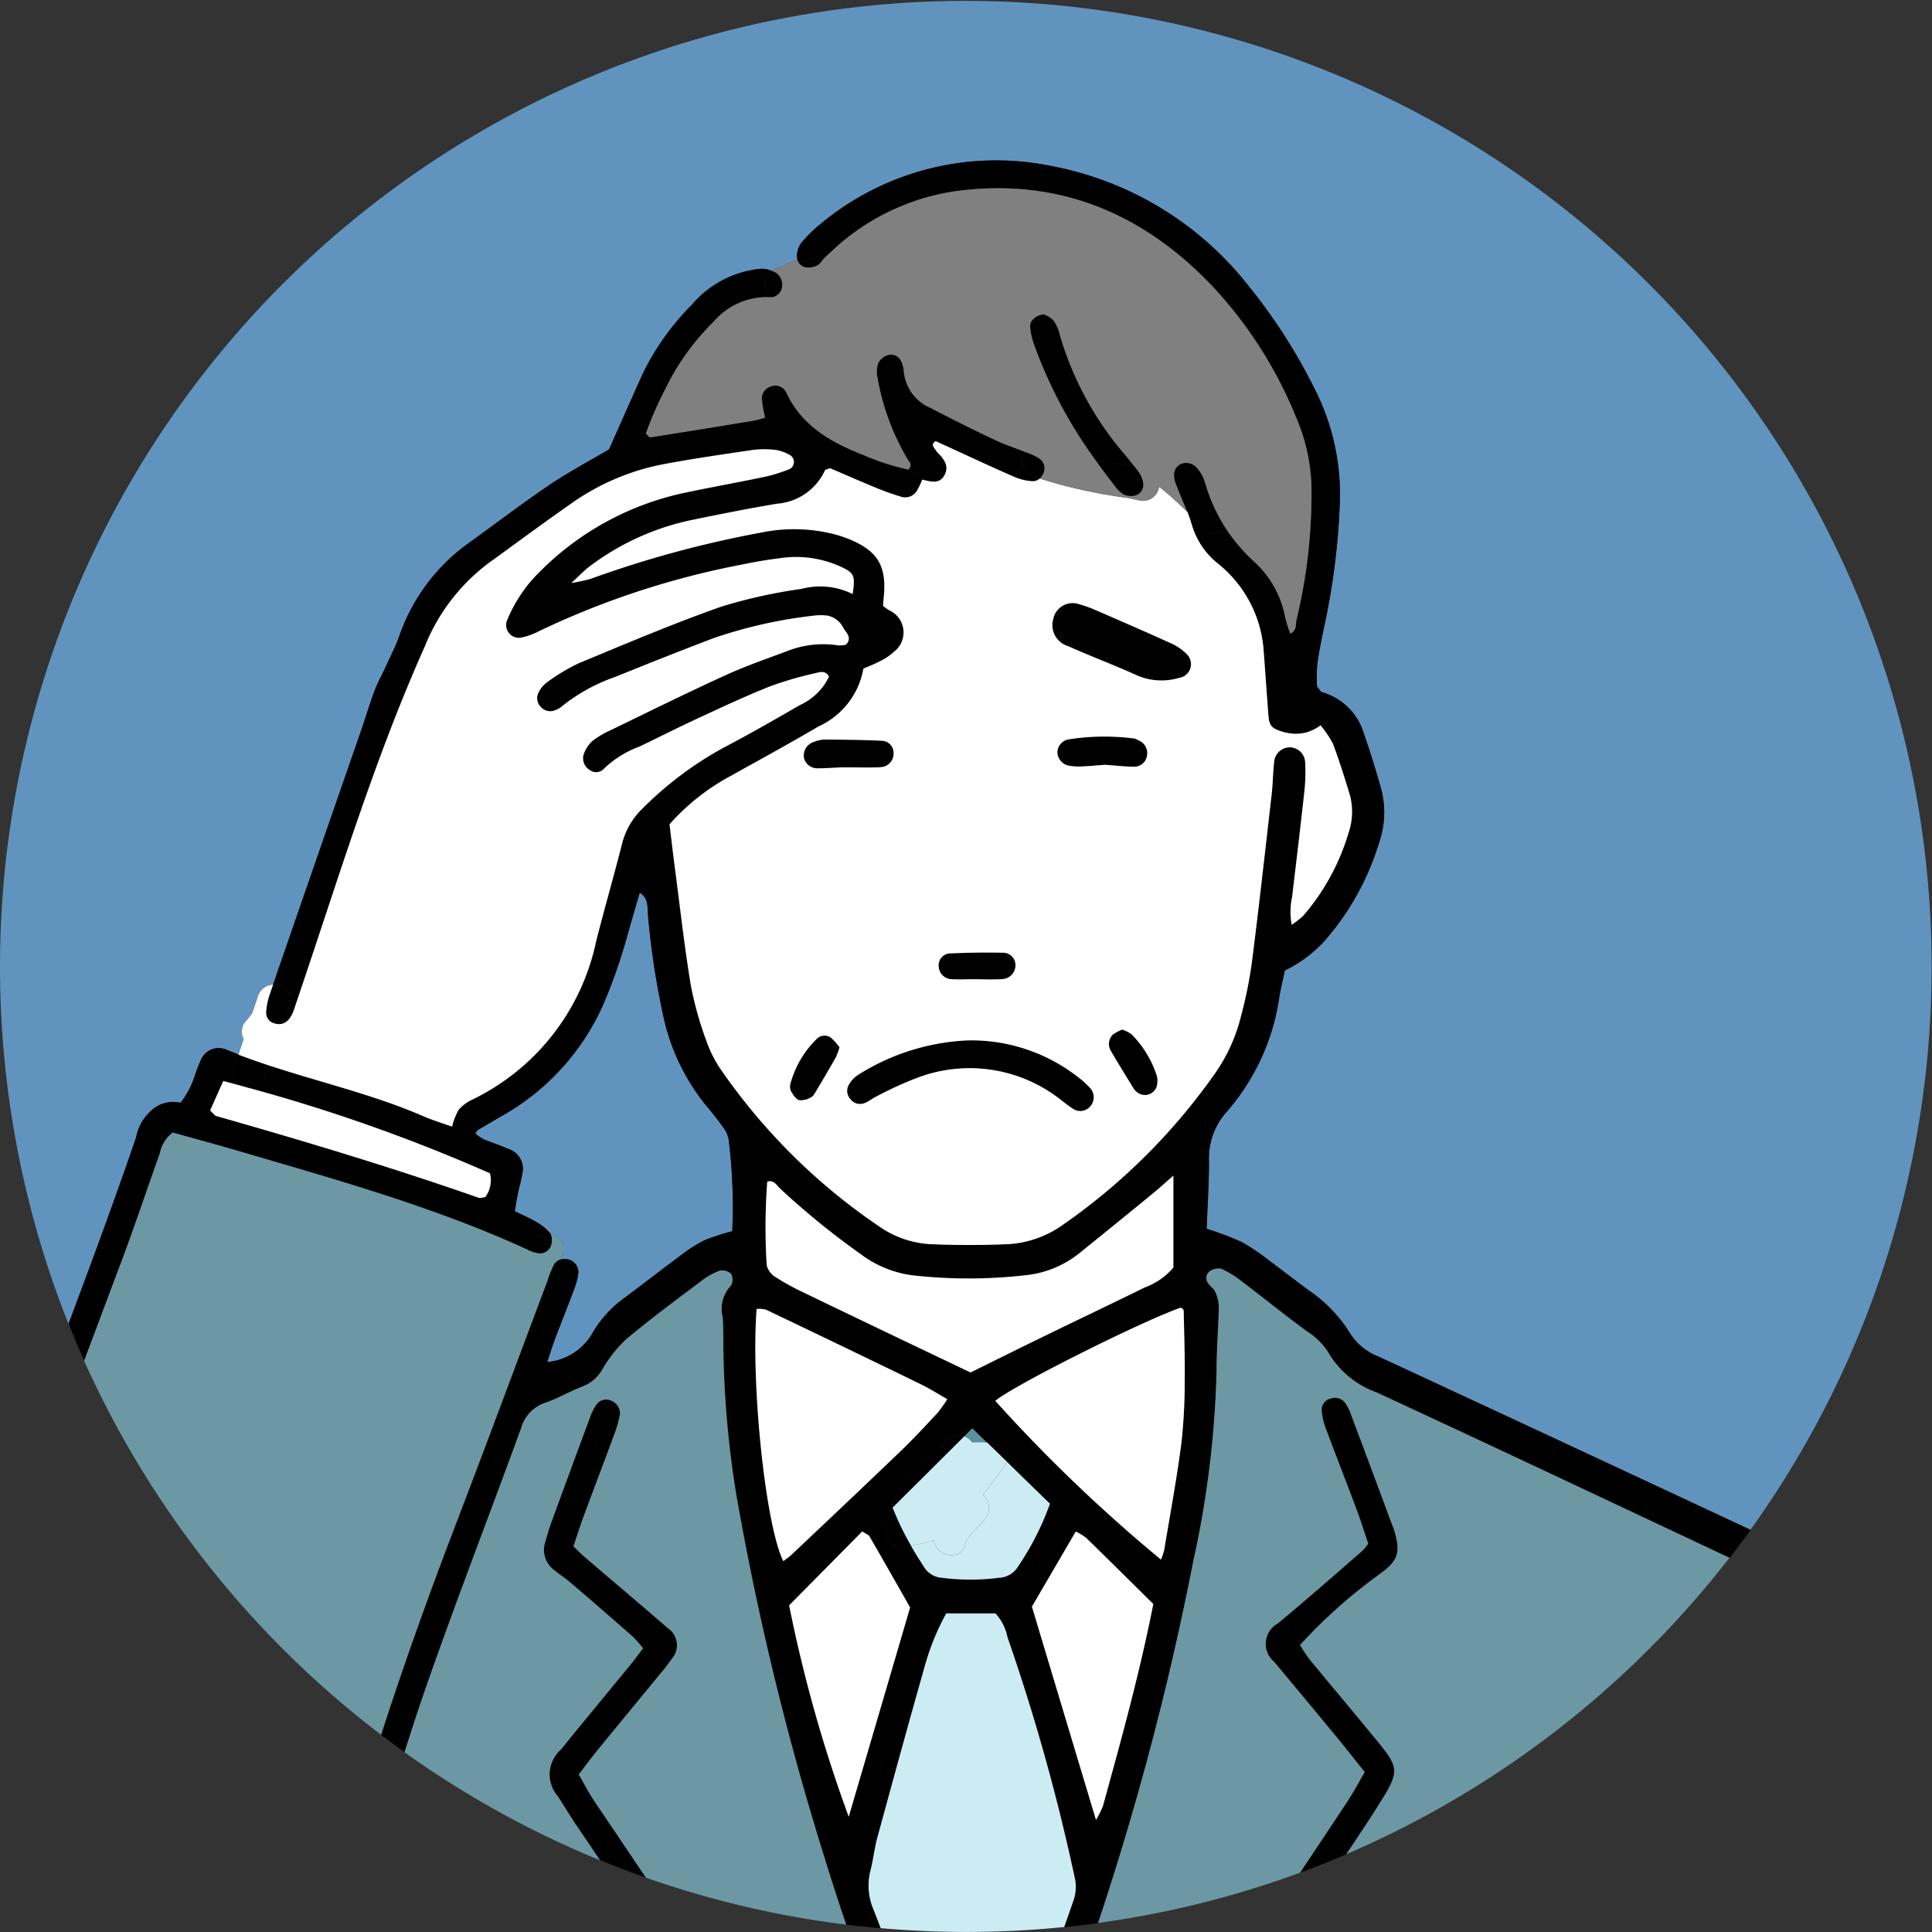 <svg xmlns="http://www.w3.org/2000/svg" width="117.624" height="117.624" viewBox="0 0 117.624 117.624">
  <rect x="0" y="0" width="117.624" height="117.624" fill="#333333" stroke="none"/>
  <g id="困る人2" transform="translate(58.812 58.812)">
    <g id="グループ_8155" data-name="グループ 8155" transform="translate(-58.812 -58.812)">
      <path id="パス_6445" data-name="パス 6445" d="M123.185,242.8a.99.99,0,0,1,.061,1.318.891.891,0,0,1,.451-.042.811.811,0,0,1,.684.784,3.518,3.518,0,0,1-.216.931c-.392,1.056-.814,2.1-1.213,3.159-.147.392-.27.794-.468,1.39a3.535,3.535,0,0,0,2.774-1.8,6.961,6.961,0,0,1,1.948-2.122c1.122-.833,2.223-1.7,3.347-2.526a9.276,9.276,0,0,1,1.487-.961,13.314,13.314,0,0,1,1.708-.556,33.113,33.113,0,0,0-.218-5.589,1.682,1.682,0,0,0-.321-.716c-.311-.439-.645-.863-.992-1.272a12.96,12.96,0,0,1-2.617-5.3,49.03,49.03,0,0,1-.983-6.366c-.054-.456.074-.985-.5-1.367-.262.906-.522,1.774-.765,2.647a33.223,33.223,0,0,1-1.429,4.1,14.551,14.551,0,0,1-6.3,6.9c-.461.272-.926.542-1.385.816-.039.024-.056.083-.127.2a2.859,2.859,0,0,0,.488.34c.493.211,1.01.37,1.5.593a1.252,1.252,0,0,1,.858,1.536c-.042.37-.169.73-.243,1.1s-.13.725-.206,1.161c.466.228.9.412,1.309.654a3.026,3.026,0,0,1,.855.7c0,.007.01.012.01.02h0A.984.984,0,0,1,123.185,242.8Z" transform="translate(-89.167 -167.416)" fill="#6094bf"/>
      <path id="パス_6446" data-name="パス 6446" d="M9.214,67.609a1.948,1.948,0,0,1,1.769-.463,5.324,5.324,0,0,0,.907-1.757,8.915,8.915,0,0,1,.355-.894,1.173,1.173,0,0,1,1.512-.593c.252.105.507.206.762.306.105-.319.213-.635.319-.951a.947.947,0,0,1,.149-1.11,3.67,3.67,0,0,0,.385-.5c.115-.343.23-.686.343-1.029a1.018,1.018,0,0,1,.914-.679q2.665-7.719,5.347-15.428c.282-.814.524-1.64.826-2.443.186-.5.451-.966.671-1.448.289-.635.613-1.257.845-1.911a11.633,11.633,0,0,1,4.3-5.7c1.612-1.164,3.2-2.372,4.842-3.487,1.154-.779,2.392-1.433,3.622-2.159.671-1.51,1.36-3.078,2.066-4.636a15.618,15.618,0,0,1,2.987-4.181,6.258,6.258,0,0,1,4.181-2.179,1.46,1.46,0,0,1,.654.12,1.192,1.192,0,0,1,.571-.2c-.23.022-.01-.03.086-.083s.181-.105.277-.15a1.687,1.687,0,0,1,.659-.2.692.692,0,0,1-.039-.321,1.424,1.424,0,0,1,.255-.735,8.417,8.417,0,0,1,1.142-1.13,16.71,16.71,0,0,1,14.22-3.534A19.959,19.959,0,0,1,75.99,17.378a33.98,33.98,0,0,1,4.222,6.655,14.125,14.125,0,0,1,1.345,6.881,42.846,42.846,0,0,1-.963,7.344c-.149.738-.306,1.475-.4,2.22a9.729,9.729,0,0,0-.012,1.328c.164.189.218.314.3.338a3.714,3.714,0,0,1,2.544,2.492c.387,1.115.733,2.242,1.056,3.377a5.645,5.645,0,0,1-.137,3.34A16.221,16.221,0,0,1,81,56.863a7.892,7.892,0,0,1-2.774,2.218c-.113.532-.238,1.051-.331,1.578a13.559,13.559,0,0,1-3.156,6.955A4.255,4.255,0,0,0,73.6,70.667c0,1.389-.088,2.779-.14,4.136a19.451,19.451,0,0,1,2.159.818A13.551,13.551,0,0,1,77.343,76.8c.823.606,1.625,1.24,2.453,1.838A8.684,8.684,0,0,1,82.21,81.2a3.51,3.51,0,0,0,1.7,1.379q11.346,5.25,22.663,10.557A58.8,58.8,0,1,0,4.169,80.6c1.412-3.765,2.812-7.534,4.109-11.341A2.915,2.915,0,0,1,9.214,67.609Z" fill="#6094bf"/>
      <path id="パス_6447" data-name="パス 6447" d="M240.013,355.68a6.265,6.265,0,0,1,.912.005l-.9-.877c-.169.169-.338.336-.5.5A.985.985,0,0,1,240.013,355.68Z" transform="translate(-180.825 -267.862)" fill="#5a919f"/>
      <path id="パス_6448" data-name="パス 6448" d="M20.2,107.048c.833-2.213,1.581-4.458,2.377-6.683a2.086,2.086,0,0,1,.784-1.274c1.235.345,2.529.689,3.811,1.066,6.016,1.771,12.069,3.435,17.793,6.065a2.842,2.842,0,0,1,.512-.7.983.983,0,0,1,.88-.267c0-.008,0-.012-.01-.02a3.026,3.026,0,0,0-.855-.7c-.4-.242-.843-.426-1.309-.654.076-.436.132-.8.206-1.161s.2-.728.243-1.1a1.252,1.252,0,0,0-.858-1.536c-.488-.223-1-.382-1.5-.593a2.857,2.857,0,0,1-.488-.34c.071-.113.088-.172.127-.2.458-.274.924-.544,1.385-.816a14.551,14.551,0,0,0,6.3-6.9,33.225,33.225,0,0,0,1.429-4.1c.243-.873.5-1.74.765-2.647.578.382.451.912.5,1.367a49.03,49.03,0,0,0,.983,6.366,12.959,12.959,0,0,0,2.617,5.3c.348.409.681.833.992,1.272a1.682,1.682,0,0,1,.321.716,33.116,33.116,0,0,1,.218,5.589,13.307,13.307,0,0,0-1.708.557,9.275,9.275,0,0,0-1.487.961c-1.125.83-2.225,1.693-3.347,2.526a6.961,6.961,0,0,0-1.948,2.122,3.536,3.536,0,0,1-2.774,1.8c.2-.6.321-1,.468-1.39.4-1.054.821-2.1,1.213-3.159a3.518,3.518,0,0,0,.216-.931.811.811,0,0,0-.684-.784.891.891,0,0,0-.451.042c-.02.022-.039.047-.061.069s-.042.044-.061.066a.066.066,0,0,0-.012.015s0,0,0,.007a1.917,1.917,0,0,0-.115.194.242.242,0,0,0-.015.047,1.028,1.028,0,0,1-.441.777h0c-.025.069-.049.14-.076.209-1.835,4.876-3.644,9.765-5.506,14.632-1.635,4.266-3.185,8.561-4.581,12.905q.708.539,1.431,1.059c.387-1.236.788-2.469,1.213-3.695,1.867-5.384,3.936-10.686,5.884-16.038a2.272,2.272,0,0,1,1.478-1.549c.76-.257,1.463-.679,2.213-.97a2.362,2.362,0,0,0,1.211-.983,8.087,8.087,0,0,1,1.478-1.894c1.478-1.245,3.041-2.391,4.585-3.558a4.172,4.172,0,0,1,1.113-.628.774.774,0,0,1,.7.189.737.737,0,0,1,0,.713,2.047,2.047,0,0,0-.507,1.931c.054.75.027,1.5.047,2.257a59.933,59.933,0,0,0,.774,8.5,174.23,174.23,0,0,0,5.31,21.917q.663,2.163,1.389,4.3c.7.086,1.4.158,2.1.219-.143-.369-.285-.739-.429-1.108a3.686,3.686,0,0,1-.206-2.355c.176-.674.245-1.375.429-2.049.943-3.472,1.894-6.942,2.877-10.4a14.83,14.83,0,0,1,1.318-3.249h2.992a2.946,2.946,0,0,1,.735,1.453,122.5,122.5,0,0,1,4.08,14.571,2.515,2.515,0,0,1-.051,1.417q-.287.829-.578,1.656c.693-.07,1.381-.155,2.066-.249l.075-.221a176.771,176.771,0,0,0,5.724-21.812,60.067,60.067,0,0,0,1.419-11.667c0-1.289.113-2.575.135-3.862a2.271,2.271,0,0,0-.238-.9c-.083-.186-.306-.3-.409-.485a.52.52,0,0,1,.083-.725.922.922,0,0,1,.72-.154,5.852,5.852,0,0,1,1.23.755c1.328,1.007,2.622,2.059,3.967,3.041a4.161,4.161,0,0,1,1.348,1.355,5.56,5.56,0,0,0,2.892,2.362c7.181,3.326,14.34,6.708,21.5,10.077q.652-.84,1.274-1.7-11.324-5.289-22.663-10.557a3.51,3.51,0,0,1-1.7-1.379,8.684,8.684,0,0,0-2.414-2.561c-.828-.6-1.63-1.232-2.453-1.838a13.55,13.55,0,0,0-1.728-1.178,19.452,19.452,0,0,0-2.159-.818c.051-1.358.145-2.747.14-4.136a4.255,4.255,0,0,1,1.139-3.053A13.559,13.559,0,0,0,90.735,90.8c.093-.527.218-1.046.331-1.578A7.892,7.892,0,0,0,93.84,87a16.221,16.221,0,0,0,2.95-5.509,5.645,5.645,0,0,0,.137-3.34c-.323-1.135-.669-2.262-1.056-3.377a3.714,3.714,0,0,0-2.544-2.492c-.083-.024-.137-.149-.3-.338a9.729,9.729,0,0,1,.012-1.328c.093-.745.25-1.483.4-2.22a42.845,42.845,0,0,0,.963-7.344,14.125,14.125,0,0,0-1.345-6.881,33.98,33.98,0,0,0-4.222-6.655A19.959,19.959,0,0,0,76.98,40.272a16.71,16.71,0,0,0-14.22,3.534,8.418,8.418,0,0,0-1.142,1.13,1.424,1.424,0,0,0-.255.735.692.692,0,0,0,.039.321.93.93,0,0,1,.292.029c.044.01.081.024.12.037a2.33,2.33,0,0,0,.814-.331.966.966,0,0,1,.8-.245,13.9,13.9,0,0,1,7.675-3.715c6.244-.821,11.427,1.4,15.654,5.9a26.057,26.057,0,0,1,5.05,8.008,11.337,11.337,0,0,1,.882,4.065,32.582,32.582,0,0,1-.914,8.151c-.061.265.037.62-.372.831a8.923,8.923,0,0,1-.3-.934A6.116,6.116,0,0,0,89.3,64.424a10.783,10.783,0,0,1-1.816-2.107.923.923,0,0,1-1.331-.01c-.343-.343-.686-.684-1.034-1.017.1.25.186.5.265.76a4.709,4.709,0,0,0,1.571,2.377,7.455,7.455,0,0,1,2.818,5.418c.1,1.284.186,2.571.284,3.855.049.644.235.8.848.983a3.034,3.034,0,0,0,.546.113,2.437,2.437,0,0,0,1.777-.5,6.354,6.354,0,0,1,.757,1.122c.377,1,.7,2.026,1.01,3.048a3.949,3.949,0,0,1-.064,2.387A13.614,13.614,0,0,1,92.164,85.9a5.657,5.657,0,0,1-.689.536,4.341,4.341,0,0,1,.029-1.72c.25-2.134.51-4.269.743-6.406a10.944,10.944,0,0,0,.047-1.77.948.948,0,0,0-.941-.906h-.01a.963.963,0,0,0-.941.921c-.074.639-.074,1.289-.147,1.929-.392,3.418-.772,6.837-1.206,10.248a26.373,26.373,0,0,1-.674,3.313,10.3,10.3,0,0,1-1.517,3.364,37.357,37.357,0,0,1-9.312,9.292,6.359,6.359,0,0,1-3.45,1.186c-1.5.061-3.012.061-4.514,0a6.015,6.015,0,0,1-3.169-1.049,36.748,36.748,0,0,1-9.6-9.454,7.384,7.384,0,0,1-.963-1.85,21.3,21.3,0,0,1-.956-3.4c-.385-2.333-.647-4.683-.956-7.028-.125-.953-.235-1.906-.343-2.786a13.5,13.5,0,0,1,3.742-2.953c1.784-1,3.578-1.972,5.337-3.009A4.769,4.769,0,0,0,65.4,70.846c.417-.188.769-.321,1.1-.5a3.474,3.474,0,0,0,.787-.549,1.478,1.478,0,0,0-.331-2.512c-.13-.083-.25-.179-.36-.26.01-.142.012-.247.025-.356.243-2.056-.311-3.009-2.193-3.751a7.581,7.581,0,0,0-.765-.248,9.86,9.86,0,0,0-4.475-.113,65.17,65.17,0,0,0-10.412,2.825,11.722,11.722,0,0,1-1.157.247c.517-.478.772-.747,1.061-.97a15.6,15.6,0,0,1,6.413-2.894c1.683-.346,3.369-.684,5.065-.963a3.508,3.508,0,0,0,2.9-2.024c.029-.066.179-.081.311-.137.909.39,1.84.8,2.784,1.186a15.729,15.729,0,0,0,1.517.544.833.833,0,0,0,.988-.358,5.16,5.16,0,0,0,.323-.676l-.828-.608a14.4,14.4,0,0,1-2.691-.865c-1.99-.777-3.8-1.777-4.756-3.847a.733.733,0,0,0-.966-.336.75.75,0,0,0-.512.745,8.155,8.155,0,0,0,.2,1.149c-.279.068-.532.149-.792.191q-3.1.511-6.2,1c-.061.01-.145-.12-.27-.23a21.1,21.1,0,0,1,1.211-2.764,14.5,14.5,0,0,1,2.46-3.573,6.1,6.1,0,0,1,.448-.463,4.266,4.266,0,0,1,3.411-1.5.84.84,0,0,0,.154,0A1.067,1.067,0,0,1,59.4,47.4a.9.9,0,0,1,.409-.777,1.46,1.46,0,0,0-.654-.12,6.258,6.258,0,0,0-4.181,2.179,15.618,15.618,0,0,0-2.987,4.181c-.706,1.559-1.394,3.127-2.066,4.636-1.23.725-2.468,1.379-3.622,2.159-1.647,1.115-3.23,2.323-4.842,3.487a11.633,11.633,0,0,0-4.3,5.7c-.233.654-.556,1.277-.845,1.911-.221.483-.485.951-.671,1.448-.3.8-.544,1.629-.826,2.443q-2.676,7.715-5.347,15.428a.861.861,0,0,1,1.012.939c-.007.088-.022.174-.037.259h0a.019.019,0,0,0,0,.01,4.214,4.214,0,0,1-.38,1.157.789.789,0,0,0,.375-.27,1.578,1.578,0,0,0,.24-.411c.132-.353.243-.713.365-1.069,2.416-7.111,4.58-14.313,7.655-21.192a11.87,11.87,0,0,1,3.845-5.055c1.657-1.193,3.293-2.416,4.97-3.583a14.381,14.381,0,0,1,5.575-2.443c1.843-.351,3.705-.62,5.563-.892a5.5,5.5,0,0,1,1.446,0,2.5,2.5,0,0,1,.882.338.49.49,0,0,1-.039.809,9.27,9.27,0,0,1-1.524.48c-1.63.343-3.269.632-4.9.978a17.565,17.565,0,0,0-9.246,5.256,8.856,8.856,0,0,0-1.534,2.446.781.781,0,0,0,.89,1.105,4.423,4.423,0,0,0,1.051-.392A50.6,50.6,0,0,1,58.055,64.5c.789-.167,1.585-.3,2.384-.395a6.514,6.514,0,0,1,3.766.615c.649.326.708.529.551,1.581a4.444,4.444,0,0,0-3.119-.314,31.245,31.245,0,0,0-4.872,1.078c-2.936,1.034-5.808,2.254-8.685,3.448a11.665,11.665,0,0,0-1.929,1.159,1.655,1.655,0,0,0-.507.605.747.747,0,0,0,.123.895.767.767,0,0,0,.882.2,1.3,1.3,0,0,0,.414-.24,10.8,10.8,0,0,1,3.23-1.781c1.992-.806,3.989-1.6,6-2.365a28.579,28.579,0,0,1,6.121-1.372,3.14,3.14,0,0,1,.8,0,1.38,1.38,0,0,1,.983.765c.186.3.537.581.157,1a1.585,1.585,0,0,1-.456.049,5.988,5.988,0,0,0-3.166.36c-1.26.463-2.531.909-3.749,1.468-2.345,1.073-4.658,2.215-6.979,3.34a5.335,5.335,0,0,0-1.1.657,2,2,0,0,0-.517.786.827.827,0,0,0,.365.978.648.648,0,0,0,.882-.1,6.233,6.233,0,0,1,2.174-1.341c1.208-.585,2.409-1.191,3.627-1.755,1.414-.654,2.828-1.316,4.274-1.892a21.592,21.592,0,0,1,2.779-.811c.267-.069.642-.179.826.22a3.65,3.65,0,0,1-1.8,1.737c-1.487.863-2.982,1.718-4.5,2.517a21.518,21.518,0,0,0-5.026,3.739,4.505,4.505,0,0,0-1.272,2.188c-.5,1.978-1.071,3.94-1.573,5.918a13.868,13.868,0,0,1-7.462,9.6,2.6,2.6,0,0,0-.9.647,3.825,3.825,0,0,0-.407,1.037c-.61-.218-1.176-.385-1.713-.618-3.051-1.326-6.3-2.071-9.447-3.11l-.228.688a.965.965,0,0,1-1.037.674,103.62,103.62,0,0,1,14.725,5.21,1.71,1.71,0,0,1-.284,1.451c-.186.022-.3.071-.39.042-5.273-1.848-10.62-3.453-15.992-4.982-.091-.027-.157-.14-.368-.336l.8-1.794,1.1.294a.841.841,0,0,1-.444-1.078c.093-.274.184-.549.274-.823-.255-.1-.51-.2-.762-.306a1.173,1.173,0,0,0-1.512.593,8.915,8.915,0,0,0-.355.894,5.324,5.324,0,0,1-.907,1.757,1.948,1.948,0,0,0-1.769.463,2.915,2.915,0,0,0-.936,1.646c-1.3,3.807-2.7,7.576-4.109,11.341q.454,1.139.954,2.254Q19.081,110.019,20.2,107.048Zm44.317,33.7a86.469,86.469,0,0,1-3.627-12.868l4.45-4.5c.206.14.38.2.448.316.831,1.433,1.647,2.877,2.465,4.315C67.012,132.232,65.764,136.488,64.515,140.745ZM73.687,126.2a13.777,13.777,0,0,1-3.524,0,1.378,1.378,0,0,1-1.051-.639c-.282-.431-.554-.865-.806-1.309l-.314.061a1,1,0,0,1-1.206-1.206,8.1,8.1,0,0,1,.323-1.211,5.785,5.785,0,0,1,3.036-3.478c.022-.071.049-.142.071-.213a1,1,0,0,1,1.318-.615h0c.167-.169.336-.336.5-.5l.9.877c.145.01.292.027.441.046a.994.994,0,0,1,.723,1.086c.872.855,1.764,1.725,2.661,2.6a17.06,17.06,0,0,1-2,3.906A1.4,1.4,0,0,1,73.687,126.2Zm6.3,13.9a5.761,5.761,0,0,1-.421.841c-1.326-4.418-2.6-8.67-3.9-12.983q1.264-2.165,2.666-4.57a3.2,3.2,0,0,1,.635.385c1.343,1.306,2.671,2.627,4.085,4.024C82.215,132.041,81.1,136.067,79.987,140.093Zm4.862-30.276a.225.225,0,0,1,.066.144c.024,1.392.078,2.786.059,4.178a33.677,33.677,0,0,1-.2,3.852c-.284,2.178-.686,4.34-1.046,6.506a3.664,3.664,0,0,1-.2.591,95.021,95.021,0,0,1-10.079-9.663c1.019-.884,8.726-4.764,11.27-5.67A.426.426,0,0,1,84.849,109.817ZM59.56,102.083c.4-.123.571.218.782.421a47.189,47.189,0,0,0,4.869,3.965,6.669,6.669,0,0,0,3.244,1.324,30.632,30.632,0,0,0,6.913-.02,6.236,6.236,0,0,0,3.227-1.358q2.257-1.816,4.5-3.659c.321-.262.625-.544,1.191-1.039v5.6a4.205,4.205,0,0,1-1.745,1.208c-2.024.995-4.06,1.963-6.087,2.95-1.495.728-2.982,1.468-4.519,2.225q-.57-.272-1.144-.546-4.576-2.187-9.15-4.384a14.8,14.8,0,0,1-1.683-.946,1.236,1.236,0,0,1-.426-.637A37.176,37.176,0,0,1,59.56,102.083Zm-.654,7.751a1.659,1.659,0,0,1,.569.042q4.716,2.253,9.422,4.538c.522.253,1.012.566,1.617.909a7.932,7.932,0,0,1-.591.836c-.733.784-1.463,1.573-2.235,2.316-2.208,2.12-4.433,4.217-6.656,6.32-.149.142-.328.257-.5.39C59.459,123.055,58.552,114.473,58.905,109.834Z" transform="translate(-12.843 -30.139)"/>
      <path id="パス_6449" data-name="パス 6449" d="M321.459,371.884c1.137-1.828,1.125-2.069-.2-3.688-1.36-1.661-2.75-3.3-4.114-4.962a9.644,9.644,0,0,1-.593-.89,31.748,31.748,0,0,1,4.876-4.337c1.12-.821,1.247-1.292.86-2.627-.044-.154-.11-.3-.167-.453q-1.235-3.323-2.475-6.638a2.636,2.636,0,0,0-.37-.708.758.758,0,0,0-.875-.235.7.7,0,0,0-.534.721,4.041,4.041,0,0,0,.247,1.083c.62,1.659,1.267,3.308,1.887,4.967.26.693.478,1.4.7,2.058a4.139,4.139,0,0,1-.385.461c-1.706,1.475-3.394,2.972-5.134,4.406a1.416,1.416,0,0,0-.2,2.333c.172.208.343.414.515.62,1.064,1.282,2.132,2.558,3.191,3.845.578.7,1.139,1.416,1.8,2.24-.392.674-.693,1.245-1.046,1.779q-1.438,2.177-2.891,4.347,1.429-.527,2.821-1.126c.112-.165.224-.33.335-.5C320.295,373.69,320.893,372.8,321.459,371.884Z" transform="translate(-237.399 -262.19)"/>
      <path id="パス_6450" data-name="パス 6450" d="M292.144,115.2a.723.723,0,0,0-.458.664,1.573,1.573,0,0,0,.132.618c.211.549.453,1.09.664,1.639.348.334.691.674,1.034,1.017a.923.923,0,0,0,1.331.01,10.225,10.225,0,0,1-1.223-2.639C293.144,116.052,292.654,115.614,292.144,115.2Z" transform="translate(-220.207 -86.968)"/>
      <path id="パス_6451" data-name="パス 6451" d="M294.974,116.162a2.262,2.262,0,0,0-.578-.943.888.888,0,0,0-.836-.15c.51.417,1,.855,1.48,1.309C295.016,116.306,294.994,116.235,294.974,116.162Z" transform="translate(-221.623 -86.84)"/>
      <path id="パス_6452" data-name="パス 6452" d="M262.972,149.935a1.2,1.2,0,0,0-1.446.931,1.331,1.331,0,0,0,.9,1.659c1.409.635,2.865,1.169,4.271,1.814a3.756,3.756,0,0,0,2.485.12.846.846,0,0,0,.444-1.47,3.173,3.173,0,0,0-.914-.627c-1.6-.725-3.217-1.429-4.835-2.127A9.359,9.359,0,0,0,262.972,149.935Z" transform="translate(-197.402 -113.188)"/>
      <path id="パス_6453" data-name="パス 6453" d="M276.9,256.074a1.99,1.99,0,0,0-.581-.3,3.031,3.031,0,0,0-.561.294.813.813,0,0,0-.125,1.017c.453.774.924,1.539,1.394,2.3a1.012,1.012,0,0,0,.223.225.758.758,0,0,0,1.164-.355,1.289,1.289,0,0,0,.024-.625A6.335,6.335,0,0,0,276.9,256.074Z" transform="translate(-208 -193.099)"/>
      <path id="パス_6454" data-name="パス 6454" d="M268.17,184.159a.834.834,0,0,0-.478-.921,1.15,1.15,0,0,0-.294-.128,13.982,13.982,0,0,0-4,.051.821.821,0,0,0-.684.787.865.865,0,0,0,.664.809,3.455,3.455,0,0,0,.8.054c.483-.02.963-.066,1.443-.1.591.044,1.179.11,1.767.12A.79.79,0,0,0,268.17,184.159Z" transform="translate(-198.333 -138.146)"/>
      <path id="パス_6455" data-name="パス 6455" d="M272.25,114.407c.365.515.745,1.019,1.135,1.52a1.812,1.812,0,0,0,.569.549.845.845,0,0,0,.213.069,1.05,1.05,0,0,0,.532-.02.677.677,0,0,0,.431-.777,1.39,1.39,0,0,0-.23-.588c-.12-.169-.248-.334-.382-.5l-.037.093C273.742,114.625,272.992,114.532,272.25,114.407Z" transform="translate(-205.535 -86.372)"/>
      <path id="パス_6456" data-name="パス 6456" d="M259.927,87.01c.742.125,1.492.218,2.23.351.012-.032.025-.061.037-.093-.167-.213-.343-.424-.515-.637a19.476,19.476,0,0,1-3.948-7.285,2.431,2.431,0,0,0-.387-.87,1.674,1.674,0,0,0-.559-.358c-.468.01-.88.368-.858.721a4.211,4.211,0,0,0,.228,1.081A28.186,28.186,0,0,0,259.927,87.01Z" transform="translate(-193.212 -58.974)"/>
      <path id="パス_6457" data-name="パス 6457" d="M224.438,260.645a10.537,10.537,0,0,0-6.624-2.149,13.6,13.6,0,0,0-6.675,2.11,1.647,1.647,0,0,0-.534.573.735.735,0,0,0,.093.9.727.727,0,0,0,.867.228c.245-.093.456-.279.7-.392a21.3,21.3,0,0,1,2.634-1.194,8.964,8.964,0,0,1,8.547,1.35c.257.2.5.4.777.574a.789.789,0,0,0,1.032-.091.844.844,0,0,0,.029-1.164A6.075,6.075,0,0,0,224.438,260.645Z" transform="translate(-158.911 -195.151)"/>
      <path id="パス_6458" data-name="パス 6458" d="M228.3,416.872a122.5,122.5,0,0,0-4.08-14.571,2.946,2.946,0,0,0-.735-1.453h-2.992a14.828,14.828,0,0,0-1.318,3.249c-.983,3.462-1.933,6.932-2.877,10.4-.184.674-.252,1.375-.429,2.049a3.686,3.686,0,0,0,.206,2.355c.145.369.286.738.429,1.108,1.713.15,3.445.231,5.2.231a59.471,59.471,0,0,0,5.97-.3q.292-.827.578-1.656A2.515,2.515,0,0,0,228.3,416.872Z" transform="translate(-162.884 -302.62)" fill="#ccecf4"/>
      <path id="パス_6459" data-name="パス 6459" d="M254.407,113.69c.191.088.382.169.576.245a.958.958,0,0,0,.255-.4.712.712,0,0,0-.311-.843,3.394,3.394,0,0,0-.725-.338l-.076-.029A.849.849,0,0,0,254.407,113.69Z" transform="translate(-191.681 -84.801)"/>
      <path id="パス_6460" data-name="パス 6460" d="M232.13,363.008a.736.736,0,0,1-.137.355c-.431.583-.845,1.15-1.282,1.689a1.059,1.059,0,0,1,.127,1.478c-.022.029-.049.061-.078.093.066-.022-.025.059-.137.152-.382.416-.929.941-.98,1.254-.184,1.1-1.84.824-1.919-.2a12.259,12.259,0,0,1-1.394.331c.252.444.524.877.806,1.309a1.377,1.377,0,0,0,1.051.639,13.776,13.776,0,0,0,3.524,0,1.4,1.4,0,0,0,1.081-.6,17.059,17.059,0,0,0,2-3.906C233.895,364.733,233,363.863,232.13,363.008Z" transform="translate(-170.868 -274.053)" fill="#ccecf4"/>
      <path id="パス_6461" data-name="パス 6461" d="M221.963,95.452c.292-.515.025-.924-.323-1.3a1.4,1.4,0,0,1-.211-.243c-.086-.16-.319-.321,0-.542l.706.321c1.367.625,2.727,1.26,4.1,1.863a3.244,3.244,0,0,0,1.083.255.613.613,0,0,0,.453-.162c-.194-.076-.385-.157-.576-.245a.849.849,0,0,1-.282-1.363c-.625-.247-1.267-.456-1.872-.742q-1.967-.93-3.894-1.936a2.693,2.693,0,0,1-1.649-2.227,1.663,1.663,0,0,0-.157-.615.661.661,0,0,0-.8-.385.975.975,0,0,0-.588.461,1.624,1.624,0,0,0-.051.936,14.6,14.6,0,0,0,1.838,4.96c.105.149.3.326.039.613l.828.608C221.142,95.827,221.649,96.009,221.963,95.452Z" transform="translate(-164.477 -66.515)"/>
      <path id="パス_6462" data-name="パス 6462" d="M233.9,238.275c.473.042.956.01,1.434.01.588,0,1.176.035,1.759-.01a.84.84,0,0,0,.782-.855.753.753,0,0,0-.7-.748q-1.672-.036-3.347.044a.725.725,0,0,0-.63.8A.809.809,0,0,0,233.9,238.275Z" transform="translate(-176.055 -178.667)"/>
      <path id="パス_6463" data-name="パス 6463" d="M245.691,358.434c-.15-.02-.3-.036-.441-.046.385.372.772.752,1.164,1.132A1,1,0,0,0,245.691,358.434Z" transform="translate(-185.151 -270.565)"/>
      <path id="パス_6464" data-name="パス 6464" d="M226.178,363.393c.051-.313.6-.838.98-1.254.113-.093.2-.174.137-.152.029-.032.056-.064.078-.093a1.059,1.059,0,0,0-.127-1.478c.436-.539.85-1.105,1.282-1.689a.736.736,0,0,0,.137-.355c-.392-.38-.779-.76-1.164-1.132a6.269,6.269,0,0,0-.912-.005.985.985,0,0,0-.493-.368h0c-1.443,1.438-2.845,2.831-4.355,4.333a16.388,16.388,0,0,0,1.125,2.328,12.266,12.266,0,0,0,1.394-.331C224.338,364.216,225.994,364.488,226.178,363.393Z" transform="translate(-167.402 -269.417)" fill="#ccecf4"/>
      <path id="パス_6465" data-name="パス 6465" d="M225.876,356.672a1,1,0,0,0-1.318.615c-.022.071-.049.142-.071.213a5.785,5.785,0,0,0-3.036,3.478l.071.027C223.031,359.5,224.432,358.11,225.876,356.672Z" transform="translate(-167.184 -269.221)"/>
      <path id="パス_6466" data-name="パス 6466" d="M220.389,374.438a8.1,8.1,0,0,0-.323,1.211,1,1,0,0,0,1.206,1.206c.105-.02.208-.042.314-.061a16.388,16.388,0,0,1-1.125-2.328Z" transform="translate(-166.123 -282.682)"/>
      <path id="パス_6467" data-name="パス 6467" d="M204.373,185.418a.825.825,0,0,0,.765-.87.737.737,0,0,0-.711-.738c-1.174-.056-2.348-.064-3.521-.074a1.933,1.933,0,0,0-.622.145.868.868,0,0,0-.6,1,.837.837,0,0,0,.838.608c.588-.005,1.176-.049,1.473-.061C202.983,185.428,203.679,185.458,204.373,185.418Z" transform="translate(-150.734 -138.712)"/>
      <path id="パス_6468" data-name="パス 6468" d="M137.253,370.545c.385-.5.728-.975,1.1-1.426,1.257-1.541,2.524-3.073,3.784-4.612a12.093,12.093,0,0,0,.792-1.017,1.246,1.246,0,0,0-.25-1.855c-1.661-1.444-3.347-2.86-5.019-4.294-.238-.2-.453-.426-.728-.686.218-.644.409-1.257.63-1.855.615-1.661,1.25-3.318,1.862-4.982a6.764,6.764,0,0,0,.343-1.232.853.853,0,0,0-.63-.836.728.728,0,0,0-.841.319,3.307,3.307,0,0,0-.35.718q-1.206,3.25-2.394,6.5c-.13.353-.218.718-.331,1.078a1.531,1.531,0,0,0,.532,1.73c.282.247.61.441.9.686q1.955,1.677,3.894,3.372a6.858,6.858,0,0,1,.62.71c-.284.375-.5.676-.738.963q-1.842,2.246-3.686,4.485c-.206.25-.392.517-.613.75a2.013,2.013,0,0,0-.169,2.777c.39.581.74,1.186,1.132,1.762q.731,1.079,1.459,2.16,1.381.566,2.8,1.063-1.537-2.277-3.071-4.556C137.912,371.741,137.62,371.171,137.253,370.545Z" transform="translate(-102.017 -262.511)"/>
      <path id="パス_6469" data-name="パス 6469" d="M198.784,257.424a.659.659,0,0,0-.88.076,6,6,0,0,0-1.588,2.705.675.675,0,0,0,.027.463c.127.216.3.488.5.554a1.183,1.183,0,0,0,.725-.174c.127-.059.216-.23.3-.365.4-.679.809-1.36,1.2-2.051A4.58,4.58,0,0,0,199.3,258,3.8,3.8,0,0,0,198.784,257.424Z" transform="translate(-148.188 -194.24)"/>
      <path id="パス_6470" data-name="パス 6470" d="M198.623,63.5a1.2,1.2,0,0,0,.742-.111c.179-.081.287-.309.439-.456.127-.123.255-.245.385-.363a.966.966,0,0,0-.8.245,2.33,2.33,0,0,1-.814.331c-.039-.012-.076-.027-.12-.037a.929.929,0,0,0-.292-.029A.666.666,0,0,0,198.623,63.5Z" transform="translate(-149.601 -47.229)"/>
      <path id="パス_6471" data-name="パス 6471" d="M191.054,68.214a.873.873,0,0,0-.532-.9l-.123-.044a.905.905,0,0,0-.409.777,1.066,1.066,0,0,0,.448.836h0A.719.719,0,0,0,191.054,68.214Z" transform="translate(-143.433 -50.784)"/>
      <path id="パス_6472" data-name="パス 6472" d="M120.706,329.223a59.932,59.932,0,0,1-.774-8.5c-.02-.752.007-1.507-.047-2.257a2.047,2.047,0,0,1,.507-1.931.736.736,0,0,0,0-.713.774.774,0,0,0-.7-.189,4.171,4.171,0,0,0-1.113.628c-1.544,1.166-3.107,2.313-4.585,3.558a8.086,8.086,0,0,0-1.478,1.895,2.362,2.362,0,0,1-1.211.983c-.75.291-1.453.713-2.213.97a2.273,2.273,0,0,0-1.478,1.549c-1.948,5.352-4.016,10.655-5.884,16.038-.424,1.226-.825,2.458-1.213,3.695a58.7,58.7,0,0,0,11.9,6.575q-.729-1.081-1.459-2.16c-.392-.576-.743-1.181-1.132-1.762A2.013,2.013,0,0,1,110,344.82c.221-.233.407-.5.613-.75q1.842-2.243,3.686-4.485c.235-.287.453-.588.738-.963a6.845,6.845,0,0,0-.62-.71q-1.933-1.7-3.894-3.372c-.287-.245-.615-.439-.9-.686a1.53,1.53,0,0,1-.532-1.73c.113-.361.2-.725.331-1.078q1.187-3.253,2.394-6.5a3.3,3.3,0,0,1,.35-.718.728.728,0,0,1,.841-.319.853.853,0,0,1,.63.836,6.766,6.766,0,0,1-.343,1.232c-.613,1.664-1.247,3.321-1.862,4.982-.221.6-.412,1.211-.63,1.855.274.26.49.485.728.686,1.671,1.434,3.357,2.85,5.019,4.294a1.246,1.246,0,0,1,.25,1.855,12.091,12.091,0,0,1-.792,1.017c-1.26,1.539-2.526,3.07-3.784,4.612-.368.451-.711.921-1.1,1.426.368.625.659,1.2,1.017,1.723q1.539,2.276,3.071,4.556a58.432,58.432,0,0,0,12.193,2.86q-.727-2.138-1.389-4.3A174.229,174.229,0,0,1,120.706,329.223Z" transform="translate(-75.889 -238.268)" fill="#6b98a3"/>
      <path id="パス_6473" data-name="パス 6473" d="M49.073,290.506c.027-.069.051-.14.076-.209h0a6.23,6.23,0,0,1,.343-.836.721.721,0,0,1,.368-.338.977.977,0,0,0-.566-1.585.964.964,0,0,1,.027.728.706.706,0,0,1-.774.454,1.932,1.932,0,0,1-.61-.194c-.012-.005-.025-.012-.037-.017-5.724-2.63-11.777-4.294-17.793-6.065-1.282-.377-2.575-.721-3.811-1.066a2.086,2.086,0,0,0-.784,1.274c-.8,2.225-1.544,4.47-2.377,6.683q-1.117,2.97-2.231,5.942a59.023,59.023,0,0,0,18.079,22.767c1.4-4.344,2.946-8.64,4.581-12.905C45.429,300.271,47.238,295.382,49.073,290.506Z" transform="translate(-15.783 -212.426)" fill="#6b98a3"/>
      <path id="パス_6474" data-name="パス 6474" d="M286.848,320.3a4.161,4.161,0,0,0-1.348-1.355c-1.345-.983-2.639-2.034-3.967-3.041a5.853,5.853,0,0,0-1.23-.755.922.922,0,0,0-.72.154.52.52,0,0,0-.083.725c.1.181.326.3.409.485a2.272,2.272,0,0,1,.238.9c-.022,1.287-.135,2.573-.135,3.862a60.067,60.067,0,0,1-1.419,11.667,176.763,176.763,0,0,1-5.724,21.812l-.075.221a58.424,58.424,0,0,0,12.3-3.062q1.449-2.172,2.891-4.347c.353-.534.654-1.1,1.046-1.779-.659-.824-1.22-1.539-1.8-2.24-1.059-1.287-2.127-2.563-3.191-3.845-.172-.206-.343-.412-.515-.62a1.416,1.416,0,0,1,.2-2.333c1.74-1.434,3.428-2.931,5.134-4.406a4.148,4.148,0,0,0,.385-.461c-.221-.654-.439-1.365-.7-2.058-.62-1.659-1.267-3.308-1.887-4.967a4.042,4.042,0,0,1-.248-1.083.7.7,0,0,1,.534-.721.759.759,0,0,1,.875.235,2.636,2.636,0,0,1,.37.708q1.246,3.315,2.475,6.638c.056.15.123.3.167.453.387,1.336.26,1.806-.86,2.627a31.748,31.748,0,0,0-4.877,4.337,9.651,9.651,0,0,0,.593.89c1.365,1.659,2.754,3.3,4.114,4.962,1.328,1.62,1.34,1.86.2,3.688-.566.912-1.164,1.806-1.759,2.7-.11.166-.223.331-.334.5a59,59,0,0,0,23.331-18.048c-7.162-3.369-14.321-6.752-21.5-10.077A5.56,5.56,0,0,1,286.848,320.3Z" transform="translate(-205.945 -237.901)" fill="#6b98a3"/>
      <path id="パス_6475" data-name="パス 6475" d="M136.513,313.325a6.225,6.225,0,0,0-.343.836,1.028,1.028,0,0,0,.441-.777.241.241,0,0,1,.015-.047,1.926,1.926,0,0,1,.115-.194s0,0,0-.007a.065.065,0,0,1,.012-.015c.02-.022.039-.044.061-.066s.042-.047.061-.069A.721.721,0,0,0,136.513,313.325Z" transform="translate(-102.801 -236.289)"/>
      <path id="パス_6476" data-name="パス 6476" d="M131.717,307.647a.706.706,0,0,0,.774-.454.964.964,0,0,0-.027-.728h0a.983.983,0,0,0-.88.267,2.842,2.842,0,0,0-.512.7c.012,0,.024.012.037.017A1.93,1.93,0,0,0,131.717,307.647Z" transform="translate(-98.951 -231.354)"/>
      <path id="パス_6477" data-name="パス 6477" d="M66.123,246.247a.671.671,0,0,0,.529.718.831.831,0,0,0,.49,0,4.215,4.215,0,0,0,.38-1.157.019.019,0,0,1,0-.01h0c.015-.086.029-.171.037-.26a.861.861,0,0,0-1.012-.939c-.064.186-.13.375-.194.561A4.261,4.261,0,0,0,66.123,246.247Z" transform="translate(-49.918 -184.654)"/>
      <path id="パス_6478" data-name="パス 6478" d="M57.961,262.841a.841.841,0,0,0,.444,1.078l.409.115h0a.965.965,0,0,0,1.037-.674l.228-.688c-.62-.206-1.235-.422-1.845-.654C58.145,262.292,58.054,262.567,57.961,262.841Z" transform="translate(-43.716 -197.81)"/>
      <path id="パス_6479" data-name="パス 6479" d="M177.68,112.514a.99.99,0,0,1-1.206.686q-.364-.085-.728-.154a30.883,30.883,0,0,1-5.3-1.171.613.613,0,0,1-.453.162,3.245,3.245,0,0,1-1.083-.255c-1.377-.6-2.737-1.238-4.1-1.863l-.706-.321c-.321.22-.088.382,0,.542a1.4,1.4,0,0,0,.211.243c.348.372.615.781.323,1.3-.314.556-.821.375-1.348.26a5.159,5.159,0,0,1-.323.676.833.833,0,0,1-.988.358,15.731,15.731,0,0,1-1.517-.544c-.943-.387-1.875-.8-2.784-1.186-.132.056-.282.071-.311.137a3.508,3.508,0,0,1-2.9,2.024c-1.7.279-3.382.618-5.065.963a15.6,15.6,0,0,0-6.413,2.894c-.289.223-.544.493-1.061.97a11.719,11.719,0,0,0,1.157-.247,65.169,65.169,0,0,1,10.412-2.825,9.86,9.86,0,0,1,4.475.113,7.577,7.577,0,0,1,.765.248c1.882.742,2.436,1.7,2.193,3.751-.012.108-.015.213-.025.356.11.081.23.176.36.259a1.478,1.478,0,0,1,.331,2.512,3.473,3.473,0,0,1-.787.549c-.328.182-.681.314-1.1.5a4.769,4.769,0,0,1-2.725,3.514c-1.759,1.037-3.553,2.012-5.337,3.009a13.5,13.5,0,0,0-3.742,2.953c.108.88.218,1.833.343,2.786.309,2.345.571,4.7.956,7.028a21.3,21.3,0,0,0,.956,3.4,7.384,7.384,0,0,0,.963,1.85,36.748,36.748,0,0,0,9.6,9.454,6.015,6.015,0,0,0,3.169,1.049c1.5.059,3.012.059,4.514,0a6.358,6.358,0,0,0,3.45-1.186,37.357,37.357,0,0,0,9.312-9.292,10.294,10.294,0,0,0,1.517-3.364,26.368,26.368,0,0,0,.674-3.313c.434-3.411.814-6.83,1.206-10.248.074-.64.074-1.289.147-1.929a.963.963,0,0,1,.941-.921h.01a.948.948,0,0,1,.941.906,10.945,10.945,0,0,1-.047,1.77c-.233,2.137-.493,4.271-.743,6.406a4.342,4.342,0,0,0-.029,1.72,5.656,5.656,0,0,0,.689-.536,13.615,13.615,0,0,0,2.767-5.051,3.949,3.949,0,0,0,.064-2.387c-.314-1.022-.632-2.046-1.01-3.048a6.353,6.353,0,0,0-.757-1.122,2.437,2.437,0,0,1-1.777.5,3.032,3.032,0,0,1-.546-.113c-.613-.182-.8-.338-.848-.983-.1-1.284-.186-2.571-.284-3.855a7.455,7.455,0,0,0-2.818-5.418,4.709,4.709,0,0,1-1.571-2.377c-.078-.257-.167-.51-.265-.76-.549-.529-1.113-1.044-1.706-1.522A1.406,1.406,0,0,0,177.68,112.514ZM164.92,140.79q1.672-.081,3.347-.044a.753.753,0,0,1,.7.748.84.84,0,0,1-.782.855c-.583.044-1.171.01-1.759.01-.478,0-.961.032-1.434-.01a.809.809,0,0,1-.7-.762A.725.725,0,0,1,164.92,140.79Zm-6.9,6.342c-.39.691-.794,1.372-1.2,2.051-.081.135-.169.306-.3.365a1.183,1.183,0,0,1-.725.174c-.208-.066-.377-.338-.5-.554a.675.675,0,0,1-.027-.463A6,6,0,0,1,156.858,146a.659.659,0,0,1,.88-.076,3.806,3.806,0,0,1,.517.576A4.587,4.587,0,0,1,158.022,147.132Zm-1.09-17.614a.837.837,0,0,1-.838-.608.868.868,0,0,1,.6-1,1.933,1.933,0,0,1,.622-.145c1.174.01,2.348.017,3.521.074a.737.737,0,0,1,.711.738.825.825,0,0,1-.765.87c-.694.039-1.389.01-2.377.01C158.108,129.469,157.52,129.513,156.932,129.518Zm16.551,20.623a.789.789,0,0,1-1.032.091c-.272-.169-.52-.377-.777-.574a8.964,8.964,0,0,0-8.547-1.35,21.3,21.3,0,0,0-2.634,1.194c-.24.113-.451.3-.7.392a.727.727,0,0,1-.867-.228.735.735,0,0,1-.093-.9,1.647,1.647,0,0,1,.534-.573,13.6,13.6,0,0,1,6.675-2.11,10.538,10.538,0,0,1,6.624,2.149,6.074,6.074,0,0,1,.843.742A.844.844,0,0,1,173.482,150.142Zm-.5-20.736a3.455,3.455,0,0,1-.8-.054.865.865,0,0,1-.664-.809.821.821,0,0,1,.684-.787,13.981,13.981,0,0,1,4-.051,1.151,1.151,0,0,1,.294.128.834.834,0,0,1,.478.921.79.79,0,0,1-.789.669c-.588-.01-1.176-.076-1.767-.12C173.943,129.339,173.463,129.386,172.98,129.405Zm4.58,19.5a.758.758,0,0,1-1.164.355,1.013,1.013,0,0,1-.223-.225c-.471-.765-.941-1.529-1.394-2.3a.813.813,0,0,1,.125-1.017,3.031,3.031,0,0,1,.561-.294,1.989,1.989,0,0,1,.581.3,6.336,6.336,0,0,1,1.539,2.563A1.289,1.289,0,0,1,177.56,148.9Zm1.808-26.362a.846.846,0,0,1-.444,1.47,3.756,3.756,0,0,1-2.485-.12c-1.407-.644-2.862-1.179-4.271-1.814a1.331,1.331,0,0,1-.9-1.659,1.2,1.2,0,0,1,1.446-.931,9.365,9.365,0,0,1,.907.3c1.617.7,3.232,1.4,4.835,2.127A3.175,3.175,0,0,1,179.369,122.542Z" transform="translate(-107.142 -82.741)" fill="#fff"/>
      <path id="パス_6480" data-name="パス 6480" d="M257.379,340.231a3.669,3.669,0,0,0,.2-.591c.36-2.166.762-4.328,1.046-6.506a33.661,33.661,0,0,0,.2-3.852c.02-1.392-.034-2.786-.059-4.178a.225.225,0,0,0-.066-.144.426.426,0,0,0-.135-.061c-2.544.907-10.25,4.786-11.27,5.67A95.026,95.026,0,0,0,257.379,340.231Z" transform="translate(-186.699 -245.282)" fill="#fff"/>
      <path id="パス_6481" data-name="パス 6481" d="M190.7,298.2a14.8,14.8,0,0,0,1.683.946q4.569,2.205,9.15,4.384.573.276,1.144.546c1.536-.757,3.024-1.5,4.519-2.225,2.027-.988,4.063-1.956,6.087-2.95a4.205,4.205,0,0,0,1.745-1.208v-5.6c-.566.495-.87.777-1.191,1.039q-2.246,1.838-4.5,3.659a6.235,6.235,0,0,1-3.227,1.358,30.628,30.628,0,0,1-6.913.02,6.669,6.669,0,0,1-3.244-1.324,47.178,47.178,0,0,1-4.869-3.965c-.211-.2-.382-.544-.782-.422a37.177,37.177,0,0,0-.032,5.1A1.236,1.236,0,0,0,190.7,298.2Z" transform="translate(-143.591 -220.519)" fill="#fff"/>
      <path id="パス_6482" data-name="パス 6482" d="M259.046,380.5q-1.4,2.408-2.666,4.57c1.294,4.313,2.571,8.565,3.9,12.983a5.763,5.763,0,0,0,.422-.841c1.113-4.026,2.228-8.052,3.068-12.3-1.414-1.4-2.742-2.717-4.085-4.024A3.2,3.2,0,0,0,259.046,380.5Z" transform="translate(-193.554 -287.256)" fill="#fff"/>
      <path id="パス_6483" data-name="パス 6483" d="M189.858,340.168c2.223-2.1,4.448-4.2,6.656-6.32.772-.743,1.5-1.532,2.235-2.316a7.944,7.944,0,0,0,.591-.836c-.605-.343-1.1-.657-1.617-.909q-4.7-2.286-9.422-4.538a1.659,1.659,0,0,0-.568-.042c-.353,4.639.554,13.22,1.627,15.35C189.53,340.426,189.709,340.311,189.858,340.168Z" transform="translate(-141.669 -245.513)" fill="#fff"/>
      <path id="パス_6484" data-name="パス 6484" d="M200.51,380.478l-4.45,4.5a86.472,86.472,0,0,0,3.627,12.868c1.25-4.257,2.5-8.513,3.737-12.738-.818-1.438-1.634-2.882-2.465-4.315C200.89,380.674,200.716,380.618,200.51,380.478Z" transform="translate(-148.015 -287.242)" fill="#fff"/>
      <path id="パス_6485" data-name="パス 6485" d="M60.446,144.862c-.113.343-.228.686-.343,1.029a3.669,3.669,0,0,1-.385.5.947.947,0,0,0-.149,1.11c-.105.316-.213.632-.319.951.61.233,1.225.448,1.845.654,3.149,1.039,6.4,1.784,9.447,3.11.537.233,1.1.4,1.713.618a3.825,3.825,0,0,1,.407-1.037,2.6,2.6,0,0,1,.9-.647,13.868,13.868,0,0,0,7.462-9.6c.5-1.978,1.071-3.941,1.573-5.918a4.505,4.505,0,0,1,1.272-2.188A21.518,21.518,0,0,1,88.9,129.7c1.522-.8,3.017-1.654,4.5-2.517a3.65,3.65,0,0,0,1.8-1.737c-.184-.4-.559-.289-.826-.22a21.59,21.59,0,0,0-2.779.811c-1.446.576-2.86,1.237-4.274,1.892-1.218.564-2.419,1.169-3.627,1.755a6.233,6.233,0,0,0-2.174,1.341.648.648,0,0,1-.882.1.827.827,0,0,1-.365-.978,2,2,0,0,1,.517-.786,5.335,5.335,0,0,1,1.1-.657c2.321-1.125,4.634-2.267,6.979-3.34,1.218-.559,2.49-1,3.749-1.468a5.988,5.988,0,0,1,3.166-.36,1.586,1.586,0,0,0,.456-.049c.38-.422.029-.7-.157-1a1.38,1.38,0,0,0-.983-.765,3.14,3.14,0,0,0-.8,0,28.579,28.579,0,0,0-6.121,1.372c-2.009.762-4.007,1.559-6,2.365a10.8,10.8,0,0,0-3.23,1.781,1.3,1.3,0,0,1-.414.24.767.767,0,0,1-.882-.2.747.747,0,0,1-.123-.895,1.656,1.656,0,0,1,.507-.605,11.665,11.665,0,0,1,1.929-1.159c2.877-1.193,5.749-2.414,8.685-3.448a31.242,31.242,0,0,1,4.872-1.078,4.444,4.444,0,0,1,3.119.314c.157-1.051.1-1.255-.551-1.581a6.514,6.514,0,0,0-3.766-.615c-.8.1-1.6.228-2.384.395a50.6,50.6,0,0,0-12.373,4.053,4.424,4.424,0,0,1-1.051.392.781.781,0,0,1-.89-1.105,8.856,8.856,0,0,1,1.534-2.446,17.565,17.565,0,0,1,9.246-5.256c1.63-.346,3.269-.635,4.9-.978a9.271,9.271,0,0,0,1.524-.48.49.49,0,0,0,.039-.809,2.5,2.5,0,0,0-.882-.338,5.5,5.5,0,0,0-1.446,0c-1.857.272-3.72.542-5.563.892a14.381,14.381,0,0,0-5.575,2.443c-1.676,1.166-3.313,2.389-4.97,3.583a11.87,11.87,0,0,0-3.845,5.055c-3.075,6.878-5.239,14.081-7.655,21.192-.123.355-.233.716-.365,1.069a1.579,1.579,0,0,1-.24.411.789.789,0,0,1-.375.27.831.831,0,0,1-.49,0,.671.671,0,0,1-.529-.718,4.26,4.26,0,0,1,.23-1.09c.064-.186.13-.375.194-.561A1.018,1.018,0,0,0,60.446,144.862Z" transform="translate(-44.731 -84.242)" fill="#fff"/>
      <path id="パス_6486" data-name="パス 6486" d="M54.1,268.871l-1.1-.294-.8,1.794c.211.2.277.309.368.336,5.372,1.529,10.719,3.134,15.992,4.982.088.029.2-.02.39-.042a1.71,1.71,0,0,0,.284-1.451,103.621,103.621,0,0,0-14.725-5.21h0Z" transform="translate(-39.408 -202.762)" fill="#fff"/>
      <path id="パス_6487" data-name="パス 6487" d="M168.762,51.5c-.1.054-.316.105-.086.083a1.192,1.192,0,0,0-.571.2l.123.044a.873.873,0,0,1,.532.9.719.719,0,0,1-.613.667h0a.84.84,0,0,1-.154,0,4.266,4.266,0,0,0-3.411,1.5,6.1,6.1,0,0,0-.448.463,14.5,14.5,0,0,0-2.46,3.573A21.1,21.1,0,0,0,160.46,61.7c.125.11.208.24.27.23q3.106-.485,6.2-1c.26-.042.512-.123.792-.191a8.158,8.158,0,0,1-.2-1.149.75.75,0,0,1,.512-.745.733.733,0,0,1,.965.336c.956,2.071,2.767,3.07,4.756,3.847a14.394,14.394,0,0,0,2.691.865c.257-.287.066-.463-.039-.613a14.6,14.6,0,0,1-1.838-4.96,1.624,1.624,0,0,1,.051-.936.975.975,0,0,1,.588-.461.661.661,0,0,1,.8.385,1.663,1.663,0,0,1,.157.615,2.693,2.693,0,0,0,1.649,2.228q1.926,1.007,3.894,1.936c.605.287,1.247.495,1.872.742l.076.029a3.393,3.393,0,0,1,.725.338.712.712,0,0,1,.311.843.958.958,0,0,1-.255.4,30.883,30.883,0,0,0,5.3,1.171q.364.07.728.154a.99.99,0,0,0,1.206-.686,1.4,1.4,0,0,1,.032-.145c.593.478,1.157.992,1.706,1.522-.211-.549-.453-1.09-.664-1.639a1.574,1.574,0,0,1-.132-.618.723.723,0,0,1,.458-.664.889.889,0,0,1,.836.15,2.262,2.262,0,0,1,.578.943c.02.074.042.145.066.216a10.222,10.222,0,0,0,1.223,2.639,10.783,10.783,0,0,0,1.816,2.107,6.116,6.116,0,0,1,1.806,3.362,8.92,8.92,0,0,0,.3.934c.409-.211.311-.566.372-.831a32.585,32.585,0,0,0,.914-8.151,11.337,11.337,0,0,0-.882-4.065,26.056,26.056,0,0,0-5.051-8.008c-4.227-4.5-9.41-6.719-15.654-5.9a13.9,13.9,0,0,0-7.675,3.715c-.13.118-.257.24-.385.363-.152.147-.26.375-.439.456a1.2,1.2,0,0,1-.743.111.666.666,0,0,1-.463-.419,1.687,1.687,0,0,0-.659.2C168.944,51.395,168.853,51.449,168.762,51.5Zm15.95,2.945a1.675,1.675,0,0,1,.559.358,2.429,2.429,0,0,1,.387.87,19.477,19.477,0,0,0,3.948,7.285c.172.213.348.424.515.637.135.162.262.326.382.5a1.39,1.39,0,0,1,.23.588.677.677,0,0,1-.431.777,1.05,1.05,0,0,1-.532.02.845.845,0,0,1-.213-.069,1.813,1.813,0,0,1-.569-.549c-.39-.5-.769-1-1.135-1.52a28.187,28.187,0,0,1-3.771-7.092,4.211,4.211,0,0,1-.228-1.081C183.833,54.813,184.245,54.455,184.713,54.445Z" transform="translate(-121.139 -35.303)" fill="gray"/>
    </g>
  </g>
</svg>
